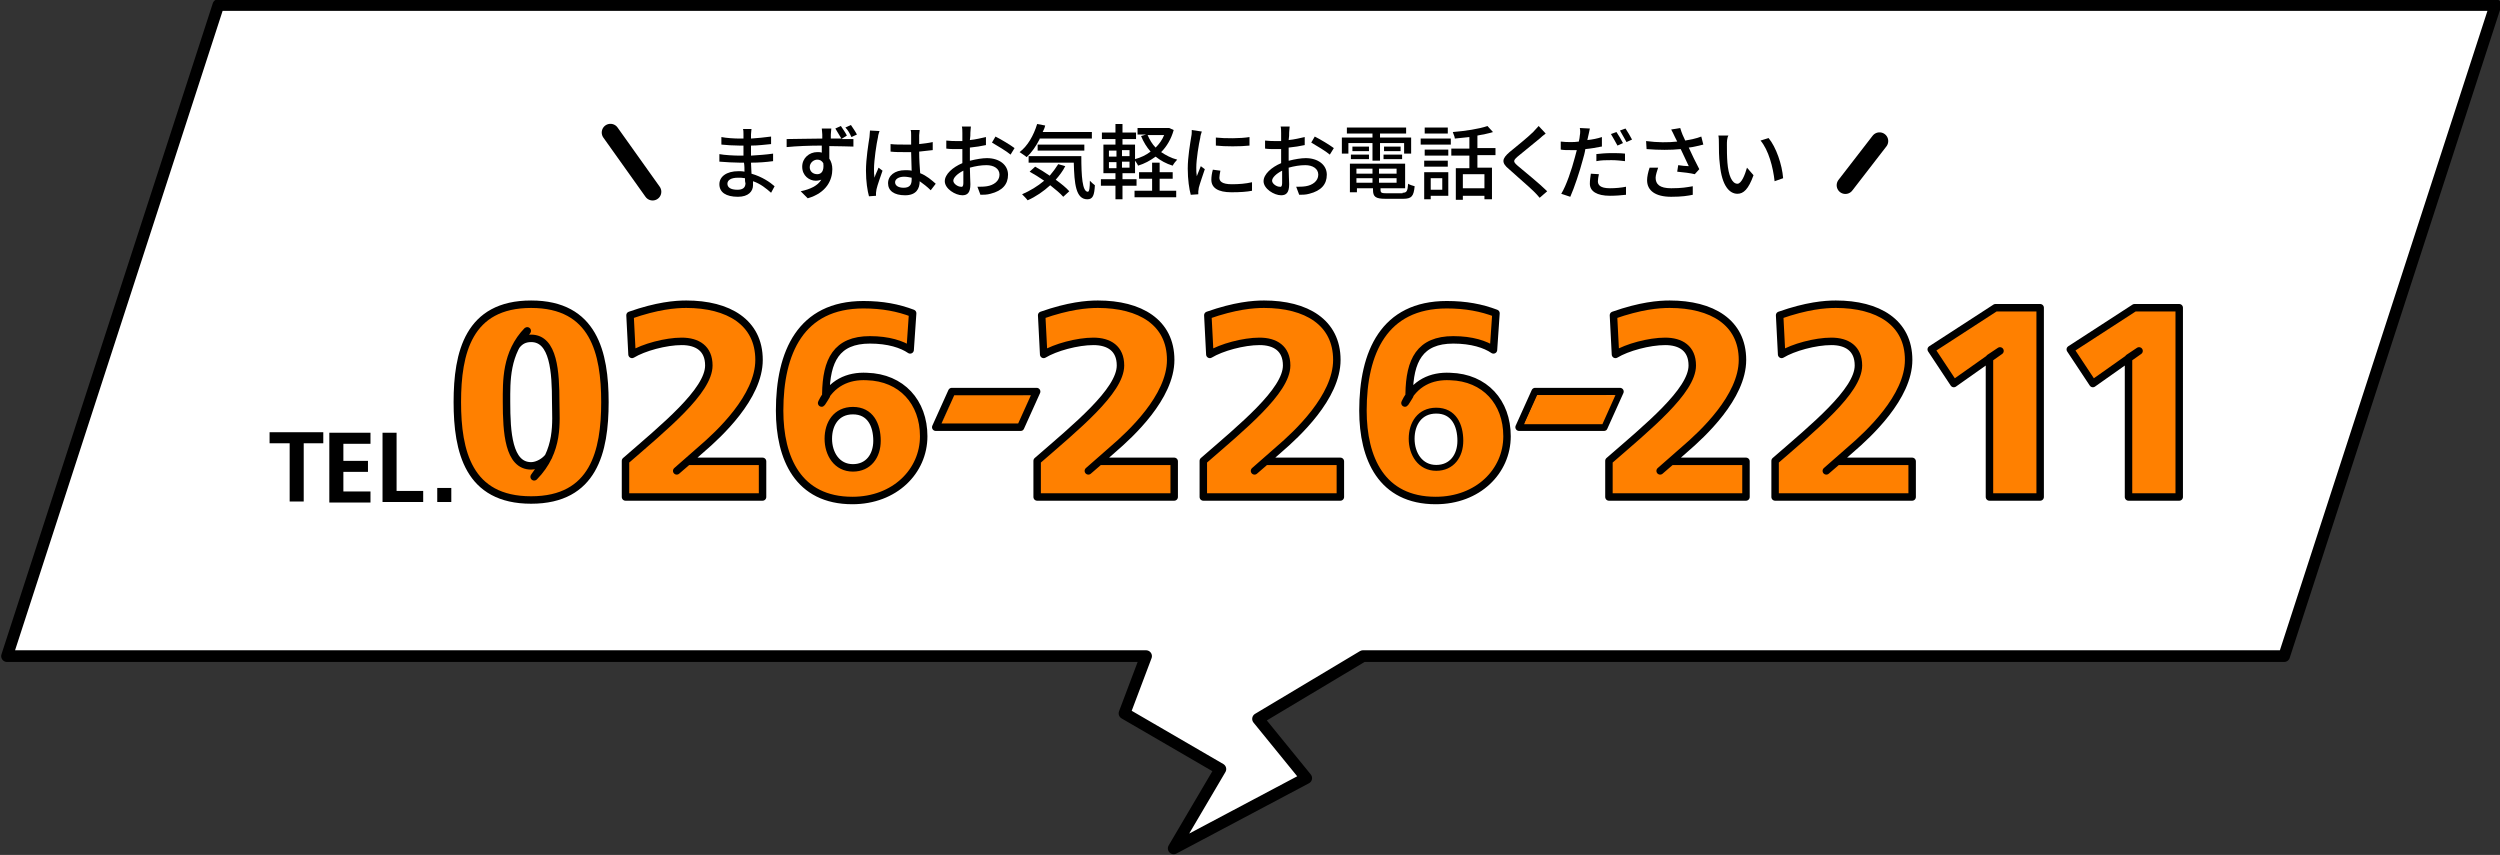 <?xml version="1.0" encoding="utf-8"?>
<!-- Generator: Adobe Illustrator 22.1.0, SVG Export Plug-In . SVG Version: 6.00 Build 0)  -->
<svg version="1.1" id="レイヤー_1" xmlns="http://www.w3.org/2000/svg" xmlns:xlink="http://www.w3.org/1999/xlink" x="0px"
	 y="0px" viewBox="0 0 498 170.3" style="enable-background:new 0 0 498 170.3;" xml:space="preserve">
<rect x="0" y="0" width="498" height="170.3" fill="#333333" stroke="none"/>
<style type="text/css">
	.st0{fill:#FFFFFF;}
	.st1{fill:none;stroke:#000000;stroke-width:2.327;stroke-linecap:round;stroke-linejoin:round;stroke-miterlimit:10;}
	.st2{fill:#FF8000;}
	.st3{fill:none;stroke:#000000;stroke-width:1.486;stroke-linecap:round;stroke-linejoin:round;stroke-miterlimit:10;}
	.st4{fill:none;stroke:#000000;stroke-width:1.168;stroke-linecap:round;stroke-linejoin:round;stroke-miterlimit:10;}
	.st5{fill:none;stroke:#000000;stroke-width:3.471;stroke-linecap:round;stroke-linejoin:round;stroke-miterlimit:10;}
</style>
<title>image</title>
<g>
	<g>
		<g>
			<polygon class="st0" points="455,130.7 497.1,1 43.5,1 1.4,130.7 228.3,130.7 224,142.1 243.1,153.2 233.8,169 260.2,155 
				250.6,143.2 271.5,130.7 			"/>
		</g>
		<g>
			<polygon class="st1" points="455,130.7 497.1,1 43.5,1 1.4,130.7 228.3,130.7 224,142.1 243.1,153.2 233.8,169 260.2,155 
				250.6,143.2 271.5,130.7 			"/>
		</g>
	</g>
	<g>
		<g>
			<g>
				<g>
					<g>
						<path d="M57.6,88.3h-3.9v-2.2h10.7v2.2h-3.9v11.6h-2.8V88.3z"/>
					</g>
					<g>
						<path d="M65.7,86.2h8.1v2.2h-5.4v3.4h4.9v2.2h-4.9v3.9h5.4v2.2h-8.2V86.2z"/>
					</g>
					<g>
						<path d="M76.3,86.2H79v11.6h5.3v2.2h-8.1V86.2z"/>
					</g>
					<g>
						<path d="M87.1,97.2h2.8v2.8h-2.8V97.2z"/>
					</g>
				</g>
			</g>
		</g>
		<g>
			<g>
				<g>
					<g>
						<path class="st2" d="M91.1,80.1c0-9.8,2.2-19.5,14.7-19.5c12.5,0,14.7,9.7,14.7,19.5s-2.2,19.5-14.7,19.5
							C93.3,99.6,91.1,89.9,91.1,80.1z M110.7,80.1c0-6-0.4-12.7-4.9-12.7c-4.5,0-4.9,6.7-4.9,12.7c0,6,0.4,12.7,4.9,12.7
							C110.3,92.8,110.7,86.1,110.7,80.1z"/>
					</g>
					<g>
						<path class="st2" d="M124.6,91.8c7.7-6.7,16.5-13.9,16.5-19c0-3.4-2.3-4.8-5.4-4.8c-3.2,0-7.6,1.2-9.9,2.6l-0.4-7.8
							c5.4-1.9,9-2.2,11.2-2.2c8.4,0,14.5,3.6,14.5,11.1c0,7.4-7.9,14.8-11.5,17.8l-2.7,2.3h14.9V99h-27.3V91.8z"/>
					</g>
					<g>
						<path class="st2" d="M181.3,69.7c-1.6-1.1-4.3-2-7.9-2c-6.7,0-8.8,4.4-8.8,11.1h0.1c1.8-2.5,4.4-3.8,8.2-3.8
							c6.9,0,11.3,5.1,11.3,11.9c0,7-5.8,12.8-14.2,12.8c-10.8,0-14.5-8.4-14.5-17.9c0-11.6,4.2-21.1,16.7-21.1
							c3.8,0,6.9,0.6,9.8,1.7L181.3,69.7z M169.9,93.2c3.1,0,4.8-2.4,4.8-5.4c0-3.1-1.3-6-4.8-6c-3.3,0-4.9,2.6-4.9,5.6
							C165,90.4,166.7,93.2,169.9,93.2z"/>
					</g>
					<g>
						<path class="st2" d="M189.1,78.6h14.7v7.1h-14.7V78.6z"/>
					</g>
					<g>
						<path class="st2" d="M206.6,91.8c7.7-6.7,16.5-13.9,16.5-19c0-3.4-2.3-4.8-5.4-4.8c-3.2,0-7.6,1.2-9.9,2.6l-0.4-7.8
							c5.4-1.9,9-2.2,11.2-2.2c8.4,0,14.5,3.6,14.5,11.1c0,7.4-7.9,14.8-11.5,17.8l-2.7,2.3h14.9V99h-27.3V91.8z"/>
					</g>
					<g>
						<path class="st2" d="M239.7,91.8c7.7-6.7,16.5-13.9,16.5-19c0-3.4-2.3-4.8-5.4-4.8c-3.2,0-7.6,1.2-9.9,2.6l-0.4-7.8
							c5.4-1.9,9-2.2,11.2-2.2c8.4,0,14.5,3.6,14.5,11.1c0,7.4-7.9,14.8-11.5,17.8l-2.7,2.3H267V99h-27.3V91.8z"/>
					</g>
					<g>
						<path class="st2" d="M297.5,69.7c-1.6-1.1-4.3-2-7.9-2c-6.7,0-8.8,4.4-8.8,11.1h0.1c1.8-2.5,4.4-3.8,8.2-3.8
							c6.9,0,11.3,5.1,11.3,11.9c0,7-5.8,12.8-14.2,12.8c-10.8,0-14.5-8.4-14.5-17.9c0-11.6,4.2-21.1,16.7-21.1
							c3.8,0,6.9,0.6,9.8,1.7L297.5,69.7z M286.1,93.2c3.1,0,4.8-2.4,4.8-5.4c0-3.1-1.3-6-4.8-6c-3.3,0-4.9,2.6-4.9,5.6
							C281.2,90.4,282.9,93.2,286.1,93.2z"/>
					</g>
					<g>
						<path class="st2" d="M305.3,78.6H320v7.1h-14.7V78.6z"/>
					</g>
					<g>
						<path class="st2" d="M320.7,91.8c7.7-6.7,16.5-13.9,16.5-19c0-3.4-2.3-4.8-5.4-4.8c-3.2,0-7.6,1.2-9.9,2.6l-0.4-7.8
							c5.4-1.9,9-2.2,11.2-2.2c8.4,0,14.5,3.6,14.5,11.1c0,7.4-7.9,14.8-11.5,17.8l-2.7,2.3H348V99h-27.3V91.8z"/>
					</g>
					<g>
						<path class="st2" d="M353.8,91.8c7.7-6.7,16.5-13.9,16.5-19c0-3.4-2.3-4.8-5.4-4.8c-3.2,0-7.6,1.2-9.9,2.6l-0.4-7.8
							c5.4-1.9,9-2.2,11.2-2.2c8.4,0,14.5,3.6,14.5,11.1c0,7.4-7.9,14.8-11.5,17.8l-2.7,2.3h14.9V99h-27.3V91.8z"/>
					</g>
					<g>
						<path class="st2" d="M396.5,71.3l-7.1,5.1l-4.5-6.8l12.8-8.3h8.9V99h-10.1V71.3z"/>
					</g>
					<g>
						<path class="st2" d="M424.2,71.3l-7.1,5.1l-4.5-6.8l12.8-8.3h8.9V99h-10.1V71.3z"/>
					</g>
				</g>
			</g>
			<g>
				<path class="st3" d="M91.1,80.1c0-9.8,2.2-19.5,14.7-19.5c12.5,0,14.7,9.7,14.7,19.5c0,9.8-2.2,19.5-14.7,19.5
					C93.3,99.6,91.1,89.9,91.1,80.1z M110.7,80.1c0-6-0.4-12.7-4.9-12.7c-1.3,0-2.2,0.5-2.9,1.4c-0.1,0.2,2.3-3.1,2.2-3
					c-4.4,4.5-4.2,10.2-4.2,14.3c0,6,0.4,12.7,4.9,12.7c1.3,0,2.8-0.9,3.5-1.9c0.2-0.2-3.1,4.3-2.9,4.1
					C111.5,89.8,110.7,84,110.7,80.1z"/>
				<path class="st3" d="M124.6,91.8c7.7-6.7,16.6-13.9,16.6-19c0-3.4-2.3-4.8-5.4-4.8c-3.2,0-7.6,1.2-9.9,2.6l-0.4-7.8
					c5.4-1.9,9-2.2,11.2-2.2c8.4,0,14.5,3.6,14.5,11.1c0,7.4-8,14.8-11.5,17.8l-4.9,4.3l2.2-1.9h14.9V99h-27.3V91.8z"/>
				<path class="st3" d="M181.3,69.7c-1.6-1.1-4.3-2-8-2c-6.7,0-8.7,4.1-8.8,10.8l0.1,0.3c0.4-0.6-1.2,2-0.9,1.4
					c1.9-3.9,5.2-5.4,9-5.2c6.9,0.2,11.3,5.1,11.3,11.9c0,7-5.8,12.8-14.2,12.8c-10.8,0-14.5-8.4-14.5-17.9
					c0-11.6,4.2-21.1,16.7-21.1c3.8,0,6.9,0.6,9.8,1.7L181.3,69.7z M169.9,93.2c3.1,0,4.8-2.4,4.8-5.4c0-3.1-1.3-6-4.8-6
					c-3.3,0-4.9,2.6-4.9,5.6C165,90.4,166.7,93.2,169.9,93.2z"/>
				<path class="st4" d="M286.1,93.2c3.1,0,4.8-2.4,4.8-5.4c0-3.1-1.3-6-4.8-6c-3.3,0-4.9,2.6-4.9,5.6
					C281.2,90.4,282.9,93.2,286.1,93.2z"/>
				<path class="st3" d="M396.3,71.3l2.1-1.4l-9.2,6.5l-4.5-6.8l12.8-8.3h8.9V99h-10.1V71.3z"/>
				<path class="st3" d="M206.6,91.8c7.7-6.7,16.6-13.9,16.6-19c0-3.4-2.3-4.8-5.4-4.8c-3.2,0-7.6,1.2-9.9,2.6l-0.4-7.8
					c5.4-1.9,9-2.2,11.2-2.2c8.4,0,14.5,3.6,14.5,11.1c0,7.4-8,14.8-11.5,17.8l-4.9,4.3l2.2-1.9h14.9V99h-27.3V91.8z"/>
				<path class="st3" d="M239.7,91.8c7.7-6.7,16.6-13.9,16.6-19c0-3.4-2.3-4.8-5.4-4.8c-3.2,0-7.6,1.2-9.9,2.6l-0.4-7.8
					c5.4-1.9,9-2.2,11.2-2.2c8.4,0,14.5,3.6,14.5,11.1c0,7.4-8,14.8-11.5,17.8l-4.9,4.3l2.2-1.9H267V99h-27.3V91.8z"/>
				<path class="st3" d="M297.5,69.7c-1.6-1.1-4.3-2-8-2c-6.7,0-8.7,4.1-8.8,10.8l0.1,0.3c0.4-0.6-1.2,2-0.9,1.4
					c1.9-3.9,5.2-5.4,9-5.2c6.9,0.2,11.3,5.1,11.3,11.9c0,7-5.8,12.8-14.2,12.8c-10.8,0-14.5-8.4-14.5-17.9
					c0-11.6,4.2-21.1,16.7-21.1c3.8,0,6.9,0.6,9.8,1.7L297.5,69.7z"/>
				<path class="st3" d="M320.5,91.8c7.7-6.7,16.6-13.9,16.6-19c0-3.4-2.3-4.8-5.4-4.8c-3.2,0-7.6,1.2-9.9,2.6l-0.4-7.8
					c5.4-1.9,9-2.2,11.2-2.2c8.4,0,14.5,3.6,14.5,11.1c0,7.4-8,14.8-11.5,17.8l-4.9,4.3l2.2-1.9h14.9V99h-27.3V91.8z"/>
				<path class="st3" d="M353.6,91.8c7.7-6.7,16.6-13.9,16.6-19c0-3.4-2.3-4.8-5.4-4.8c-3.2,0-7.6,1.2-9.9,2.6l-0.4-7.8
					c5.4-1.9,9-2.2,11.2-2.2c8.4,0,14.5,3.6,14.5,11.1c0,7.4-8,14.8-11.5,17.8l-4.9,4.3l2.2-1.9h14.9V99h-27.3V91.8z"/>
				<path class="st3" d="M424,71.3l2.1-1.4l-9.2,6.5l-4.5-6.8l12.8-8.3h8.9V99H424V71.3z"/>
			</g>
			<g>
				<path class="st3" d="M305.8,78h16.9l-3.2,7.1h-16.9L305.8,78z"/>
				<g>
					<polygon class="st2" points="303.6,84.5 319.2,84.5 321.8,78.7 306.2,78.7 					"/>
				</g>
			</g>
			<g>
				<g>
					<polygon class="st2" points="187.4,84.5 202.9,84.5 205.5,78.7 190,78.7 					"/>
				</g>
				<path class="st3" d="M189.6,78h16.9l-3.2,7.1h-16.9L189.6,78z"/>
			</g>
		</g>
	</g>
	<g>
		<g>
			<g>
				<path d="M153.6,38.4c-0.9-0.8-2.1-1.8-3.6-2.3c0,0.3,0,0.6,0,0.8c0,1.2-0.9,2.3-3,2.3c-2.4,0-3.7-0.9-3.7-2.5
					c0-1.5,1.4-2.6,3.8-2.6c0.4,0,0.8,0,1.2,0.1c0-0.6,0-1.2-0.1-1.8h-0.9c-1,0-2.8-0.1-4-0.2l0-1.5c1,0.2,3,0.3,4,0.3
					c0.3,0,0.6,0,0.8,0v-2c-0.3,0-0.5,0-0.8,0c-1.1,0-2.7-0.1-3.6-0.2v-1.5c1,0.2,2.6,0.3,3.6,0.3h0.8v-0.9c0-0.3,0-0.8-0.1-1h1.7
					c0,0.3-0.1,0.6-0.1,1.1c0,0.2,0,0.5,0,0.8c1.3-0.1,2.6-0.2,4-0.4l0,1.5c-1.2,0.1-2.5,0.3-4,0.3v2c1.6-0.1,3-0.2,4.4-0.4l0,1.5
					c-1.5,0.2-2.8,0.3-4.4,0.3c0,0.7,0.1,1.5,0.1,2.2c2.1,0.6,3.7,1.7,4.6,2.5L153.6,38.4z M148.4,35.5c-0.5-0.1-0.9-0.1-1.4-0.1
					c-1.4,0-2.1,0.5-2.1,1.2c0,0.7,0.6,1.2,2,1.2c0.9,0,1.6-0.3,1.6-1.3C148.4,36.2,148.4,35.9,148.4,35.5z"/>
			</g>
			<g>
				<path d="M167.6,27.7c1,0,2,0,2.4,0l0,1.5c-1,0-2.5-0.1-4.8-0.1c0,0.9,0,1.8,0,2.5c0.4,0.6,0.6,1.3,0.6,2.1
					c0,2.1-1.1,4.7-4.9,5.8l-1.4-1.4c1.9-0.4,3.4-1.1,4.1-2.3c-0.3,0.1-0.7,0.2-1.1,0.2c-1.3,0-2.7-1-2.7-2.8c0-1.7,1.4-2.9,3-2.9
					c0.3,0,0.6,0,0.9,0.1l0-1.4c-2.4,0-5,0.1-7,0.3l0-1.6c1.8,0,4.8-0.1,7.1-0.1c0-0.3,0-0.6,0-0.8c0-0.4-0.1-1-0.1-1.2h1.9
					c0,0.2-0.1,0.9-0.1,1.2c0,0.2,0,0.5,0,0.8H167.6c-0.4-0.6-0.8-1.4-1.2-2l1.1-0.5c0.4,0.6,0.9,1.3,1.2,1.9L167.6,27.7z
					 M162.8,34.7c0.8,0,1.4-0.6,1.2-2.2c-0.3-0.5-0.7-0.7-1.2-0.7c-0.7,0-1.5,0.6-1.5,1.5C161.3,34.2,162,34.7,162.8,34.7z
					 M169.6,27.3c-0.3-0.7-0.7-1.4-1.2-1.9l1.1-0.5c0.4,0.6,0.9,1.3,1.2,1.9L169.6,27.3z"/>
			</g>
			<g>
				<path d="M175.2,26.1c-0.1,0.3-0.3,0.9-0.3,1.2c-0.3,1.3-0.8,4.6-0.8,6.4c0,0.6,0,1.1,0.1,1.7c0.2-0.7,0.6-1.4,0.8-2l0.8,0.6
					c-0.4,1.2-1,2.8-1.2,3.7c0,0.2-0.1,0.5-0.1,0.7c0,0.2,0,0.4,0,0.6l-1.4,0.1c-0.3-1.1-0.6-2.9-0.6-5.1c0-2.4,0.5-5.4,0.7-6.7
					c0-0.4,0.1-0.9,0.1-1.3L175.2,26.1z M185.4,37.9c-0.7-0.7-1.5-1.3-2.2-1.8v0c0,1.5-0.7,2.8-2.9,2.8c-2.2,0-3.4-0.9-3.4-2.4
					c0-1.5,1.3-2.6,3.4-2.6c0.5,0,0.9,0,1.3,0.1c0-1.1-0.1-2.5-0.1-3.7c-0.5,0-0.9,0-1.4,0c-0.9,0-1.8,0-2.7-0.1l0-1.5
					c0.9,0.1,1.8,0.1,2.8,0.1c0.5,0,0.9,0,1.3,0c0-0.8,0-1.5,0-1.9c0-0.3,0-0.7-0.1-1h1.8c0,0.3-0.1,0.7-0.1,1c0,0.4,0,1.1,0,1.8
					c0.9-0.1,1.8-0.2,2.7-0.4v1.6c-0.8,0.1-1.7,0.2-2.7,0.3c0,1.6,0.1,3,0.2,4.3c1.3,0.5,2.3,1.4,3.1,2.1L185.4,37.9z M181.6,35.4
					c-0.5-0.1-1-0.2-1.5-0.2c-1.1,0-1.8,0.5-1.8,1.1c0,0.7,0.7,1.1,1.7,1.1c1.2,0,1.6-0.6,1.6-1.6V35.4z"/>
			</g>
			<g>
				<path d="M193.3,32c1.2-0.3,2.4-0.5,3.3-0.5c2.4,0,4.2,1.3,4.2,3.3c0,1.9-1.1,3.2-3.5,3.8c-0.7,0.2-1.4,0.2-2,0.2l-0.6-1.6
					c0.6,0,1.3,0,1.9-0.1c1.3-0.2,2.5-1,2.5-2.3c0-1.2-1.1-1.9-2.6-1.9c-1.1,0-2.2,0.2-3.3,0.5c0,1.3,0.1,2.7,0.1,3.3
					c0,1.7-0.6,2.2-1.6,2.2c-1.4,0-3.5-1.3-3.5-2.8c0-1.4,1.6-2.8,3.5-3.6c0-0.3,0-0.7,0-1c0-0.6,0-1.2,0-1.8c-0.4,0-0.7,0-1.1,0
					c-0.7,0-1.5,0-2.1-0.1l0-1.6c0.9,0.1,1.5,0.1,2.1,0.1c0.3,0,0.7,0,1.1,0c0-0.7,0-1.3,0-1.6c0-0.3,0-1-0.1-1.3h1.8
					c0,0.3-0.1,0.8-0.1,1.2c0,0.4,0,0.9-0.1,1.5c1.1-0.1,2.3-0.4,3.2-0.6l0,1.6c-0.9,0.2-2.1,0.4-3.2,0.5c0,0.6,0,1.3,0,1.8V32z
					 M191.9,36.5c0-0.5,0-1.4,0-2.5c-1.2,0.6-2,1.4-2,2c0,0.6,0.9,1.2,1.5,1.2C191.7,37.3,191.9,37.1,191.9,36.5z M198.3,27.2
					c1.2,0.6,3,1.7,3.8,2.3l-0.8,1.3c-0.8-0.7-2.7-1.8-3.7-2.4L198.3,27.2z"/>
			</g>
			<g>
				<path d="M207.1,27.7c-0.7,1.4-1.6,2.7-2.6,3.6c-0.3-0.3-1-0.7-1.4-1c1.6-1.2,2.8-3.3,3.5-5.6l1.6,0.3c-0.1,0.5-0.3,0.9-0.5,1.3
					h9.8v1.3H207.1z M212.2,33.1c-0.5,1-1.2,1.9-1.9,2.7c1.1,0.8,2.1,1.6,2.7,2.3l-1.2,1.1c-0.6-0.7-1.6-1.5-2.6-2.3
					c-1.3,1.2-2.9,2.3-4.5,3c-0.2-0.3-0.8-0.9-1.1-1.2c1.6-0.7,3.1-1.6,4.4-2.7c-1-0.7-2-1.3-2.9-1.8l1.1-1c0.9,0.5,1.9,1.1,2.9,1.8
					c0.6-0.7,1.2-1.5,1.7-2.3L212.2,33.1z M215.4,31.1c0,4,0.2,7.1,1.3,7.1c0.3,0,0.4-0.9,0.4-2.2c0.3,0.3,0.7,0.7,1,0.9
					c-0.1,2-0.4,2.8-1.5,2.8c-2.3,0-2.6-3.1-2.7-7.3h-9v-1.3H215.4z M206.7,30v-1.2h9.3V30H206.7z"/>
			</g>
			<g>
				<path d="M233.8,25.9c-0.5,1.8-1.4,3.3-2.5,4.4c0.9,0.6,2,1.2,3.2,1.5c-0.3,0.3-0.7,0.8-0.9,1.2c-1.3-0.4-2.4-1-3.4-1.8
					c-1.1,0.8-2.2,1.4-3.5,1.8c-0.1-0.3-0.4-0.7-0.6-1v2.5h-2.5v1.2h2.8V37h-2.8v2.7h-1.4V37h-2.9v-1.3h2.9v-1.2h-2.4v-5.7h2.4v-1.1
					h-2.7v-1.3h2.7v-1.7h1.4v1.7h2.7v1.3h-2.7v1.1h2.5v2.9c1.1-0.3,2.2-0.8,3.1-1.5c-0.8-0.9-1.4-1.9-1.9-3.1l1-0.3h-1.7v-1.3h6
					l0.3,0L233.8,25.9z M220.9,31.2h1.5v-1.2h-1.5V31.2z M220.9,33.5h1.5v-1.2h-1.5V33.5z M225,29.9h-1.5v1.2h1.5V29.9z M225,32.2
					h-1.5v1.2h1.5V32.2z M231,38h3.3v1.3H226V38h3.5v-2.4h-2.6v-1.3h2.6v-1.9h1.5v1.9h2.6v1.3H231V38z M228.6,26.9
					c0.4,0.9,0.9,1.8,1.6,2.5c0.7-0.7,1.3-1.5,1.7-2.5H228.6z"/>
			</g>
			<g>
				<path d="M239.4,26.2c-0.1,0.3-0.3,0.9-0.3,1.2c-0.3,1.3-0.8,4.3-0.8,6c0,0.6,0,1.1,0.1,1.7c0.2-0.6,0.6-1.4,0.8-2l0.8,0.6
					c-0.4,1.2-1,2.9-1.2,3.7c0,0.2-0.1,0.6-0.1,0.7c0,0.2,0,0.4,0,0.6l-1.5,0.1c-0.3-1.1-0.6-3-0.6-5.2c0-2.4,0.5-5.1,0.7-6.4
					c0.1-0.4,0.1-0.9,0.1-1.3L239.4,26.2z M243.1,34c-0.1,0.6-0.2,1-0.2,1.4c0,0.7,0.5,1.3,2.5,1.3c1.4,0,2.7-0.1,4-0.4l0,1.7
					c-1,0.2-2.3,0.3-4.1,0.3c-2.7,0-4-0.9-4-2.5c0-0.6,0.1-1.3,0.3-2L243.1,34z M248.9,27.3V29c-1.8,0.2-4.9,0.2-6.7,0v-1.6
					C244,27.6,247.2,27.6,248.9,27.3z"/>
			</g>
			<g>
				<path d="M256.8,32c1.2-0.3,2.4-0.5,3.3-0.5c2.4,0,4.2,1.3,4.2,3.3c0,1.9-1.1,3.2-3.5,3.8c-0.7,0.2-1.4,0.2-2,0.2l-0.6-1.6
					c0.6,0,1.3,0,1.9-0.1c1.3-0.2,2.5-1,2.5-2.3c0-1.2-1.1-1.9-2.6-1.9c-1.1,0-2.2,0.2-3.3,0.5c0,1.3,0.1,2.7,0.1,3.3
					c0,1.7-0.6,2.2-1.6,2.2c-1.4,0-3.5-1.3-3.5-2.8c0-1.4,1.6-2.8,3.5-3.6c0-0.3,0-0.7,0-1c0-0.6,0-1.2,0-1.8c-0.4,0-0.7,0-1.1,0
					c-0.7,0-1.5,0-2.1-0.1l0-1.6c0.9,0.1,1.5,0.1,2.1,0.1c0.3,0,0.7,0,1.1,0c0-0.7,0-1.3,0-1.6c0-0.3,0-1-0.1-1.3h1.8
					c0,0.3-0.1,0.8-0.1,1.2c0,0.4,0,0.9-0.1,1.5c1.1-0.1,2.3-0.4,3.2-0.6l0,1.6c-0.9,0.2-2.1,0.4-3.2,0.5c0,0.6,0,1.3,0,1.8V32z
					 M255.4,36.5c0-0.5,0-1.4,0-2.5c-1.2,0.6-2,1.4-2,2c0,0.6,0.9,1.2,1.5,1.2C255.2,37.3,255.4,37.1,255.4,36.5z M261.9,27.2
					c1.2,0.6,3,1.7,3.8,2.3l-0.8,1.3c-0.8-0.7-2.7-1.8-3.7-2.4L261.9,27.2z"/>
			</g>
			<g>
				<path d="M273.4,28.5h-4.8v2.1h-1.3v-3.2h6.1v-0.8h-5.1v-1.2h11.8v1.2h-5.2v0.8h6.2v3.2h-1.4v-2.1h-4.8V32h-1.5V28.5z
					 M279.4,38.4c0.8,0,1-0.3,1.1-1.8c0.3,0.2,0.9,0.4,1.3,0.5c-0.2,2-0.6,2.5-2.3,2.5h-3.5c-2,0-2.5-0.4-2.5-1.8v-0.3h-3.2v0.8
					h-1.4v-5.7h11v4.9h-4.9v0.3c0,0.6,0.2,0.7,1.2,0.7H279.4z M269.1,30.8h3.6v0.9h-3.6V30.8z M272.7,29.2v0.9h-3.3v-0.9H272.7z
					 M270.2,33.6v1h3.2v-1H270.2z M273.4,36.4v-0.9h-3.2v0.9H273.4z M278.2,33.6h-3.5v1h3.5V33.6z M278.2,36.4v-0.9h-3.5v0.9H278.2z
					 M279,29.2v0.9h-3.3v-0.9H279z M275.6,30.8h3.7v0.9h-3.7V30.8z"/>
			</g>
			<g>
				<path d="M283,27.6h6v1.2h-6V27.6z M288.5,39H285v0.7h-1.3v-5.4h4.8V39z M288.5,31h-4.7v-1.2h4.7V31z M283.7,32h4.7v1.2h-4.7V32z
					 M288.4,26.6h-4.6v-1.2h4.6V26.6z M285,35.5v2.3h2.3v-2.3H285z M294.3,30.9v2.5h2.9v6.3h-1.5v-0.7h-4.3v0.8H290v-6.3h2.7v-2.5
					h-3.6v-1.4h3.6v-2.3c-1,0.1-1.9,0.2-2.9,0.3c0-0.4-0.3-0.9-0.4-1.3c2.4-0.2,5.2-0.6,6.9-1.2l1.1,1.2c-0.9,0.3-2,0.5-3.1,0.7v2.5
					h3.6v1.4H294.3z M295.7,34.7h-4.3v2.8h4.3V34.7z"/>
			</g>
			<g>
				<path d="M307.9,26.6c-0.4,0.3-0.9,0.7-1.2,1c-1.1,0.9-3.3,2.7-4.4,3.6c-0.9,0.8-0.9,1,0,1.8c1.3,1.1,4.4,3.6,5.9,5.1l-1.5,1.3
					c-0.4-0.5-0.8-0.9-1.2-1.3c-0.9-0.9-3.5-3.1-4.9-4.4c-1.6-1.3-1.4-2.1,0.1-3.4c1.2-1,3.6-2.9,4.7-4c0.4-0.4,0.8-0.9,1.1-1.2
					L307.9,26.6z"/>
			</g>
			<g>
				<path d="M319,29.2c-1,0.2-2.1,0.4-3.2,0.5c-0.1,0.7-0.3,1.4-0.5,2.1c-0.6,2.3-1.7,5.6-2.5,7.4l-1.8-0.6c1-1.6,2.1-4.9,2.7-7.2
					c0.1-0.5,0.3-1,0.4-1.5c-0.5,0-0.9,0-1.3,0c-0.7,0-1.3,0-1.9-0.1l0-1.6c0.8,0.1,1.3,0.1,2,0.1c0.5,0,1,0,1.6-0.1
					c0.1-0.5,0.2-0.9,0.2-1.2c0.1-0.5,0.1-1.1,0-1.5l2,0.1c-0.1,0.4-0.2,1.1-0.3,1.4l-0.2,0.9c1-0.1,2-0.3,2.9-0.6V29.2z
					 M318.5,34.7c-0.1,0.5-0.2,1-0.2,1.4c0,0.7,0.4,1.4,2.4,1.4c1.1,0,2.2-0.1,3.2-0.3l0,1.6c-0.9,0.1-2,0.2-3.2,0.2
					c-2.6,0-4-0.9-4-2.4c0-0.7,0.1-1.3,0.2-2L318.5,34.7z M317.9,30.7c0.9-0.1,2-0.2,3-0.2c0.9,0,1.9,0,2.8,0.1l0,1.5
					c-0.8-0.1-1.8-0.2-2.7-0.2c-1.1,0-2,0-3,0.2V30.7z M322.2,29c-0.3-0.6-0.9-1.6-1.3-2.3l1.1-0.4c0.4,0.6,1,1.6,1.3,2.2L322.2,29z
					 M323.8,25.6c0.4,0.6,1,1.6,1.3,2.2l-1.1,0.5c-0.4-0.7-0.9-1.6-1.3-2.3L323.8,25.6z"/>
			</g>
			<g>
				<path d="M339.3,28.8c-0.9,0.2-1.9,0.5-2.9,0.6c0.6,1.3,1.4,3,2.1,4.3l-0.9,1c-0.8-0.2-2.3-0.4-3.5-0.5l0.2-1.3
					c0.6,0.1,1.6,0.2,2.1,0.2c-0.4-0.9-1.1-2.3-1.6-3.4c-2,0.2-4.3,0.2-6.8,0l-0.1-1.6c2.3,0.3,4.4,0.3,6.2,0.1l-0.5-1
					c-0.3-0.6-0.4-0.9-0.7-1.4l1.8-0.3c0.3,1,0.6,1.7,1,2.5c1.1-0.2,2.2-0.4,3.2-0.8L339.3,28.8z M330.3,33.4
					c-0.2,0.6-0.5,1.5-0.5,2c0,1.3,0.8,2.1,3.1,2.1c2.2,0,3.1-0.2,4.3-0.4l0,1.7c-1,0.2-2.1,0.4-4.3,0.4c-3.1,0-4.8-1.2-4.8-3.3
					c0-0.7,0.2-1.6,0.5-2.5L330.3,33.4z"/>
			</g>
			<g>
				<path d="M344,28.8c0,1,0,2.4,0.1,3.6c0.2,2.5,0.9,4.2,2,4.2c0.8,0,1.5-1.8,1.9-3.2l1.3,1.5c-1,2.8-2,3.7-3.2,3.7
					c-1.6,0-3.1-1.6-3.5-5.8c-0.2-1.4-0.2-3.3-0.2-4.3c0-0.4,0-1.1-0.1-1.5l2,0C344,27.5,344,28.3,344,28.8z M355.2,35.5l-1.7,0.6
					c-0.3-2.8-1.2-6.2-2.8-8.1l1.6-0.5C353.8,29.3,355,32.8,355.2,35.5z"/>
			</g>
		</g>
	</g>
	<g>
		<line class="st5" x1="374.4" y1="28.1" x2="367.6" y2="36.9"/>
		<line class="st5" x1="121.6" y1="26.4" x2="130" y2="38.2"/>
	</g>
</g>
</svg>
